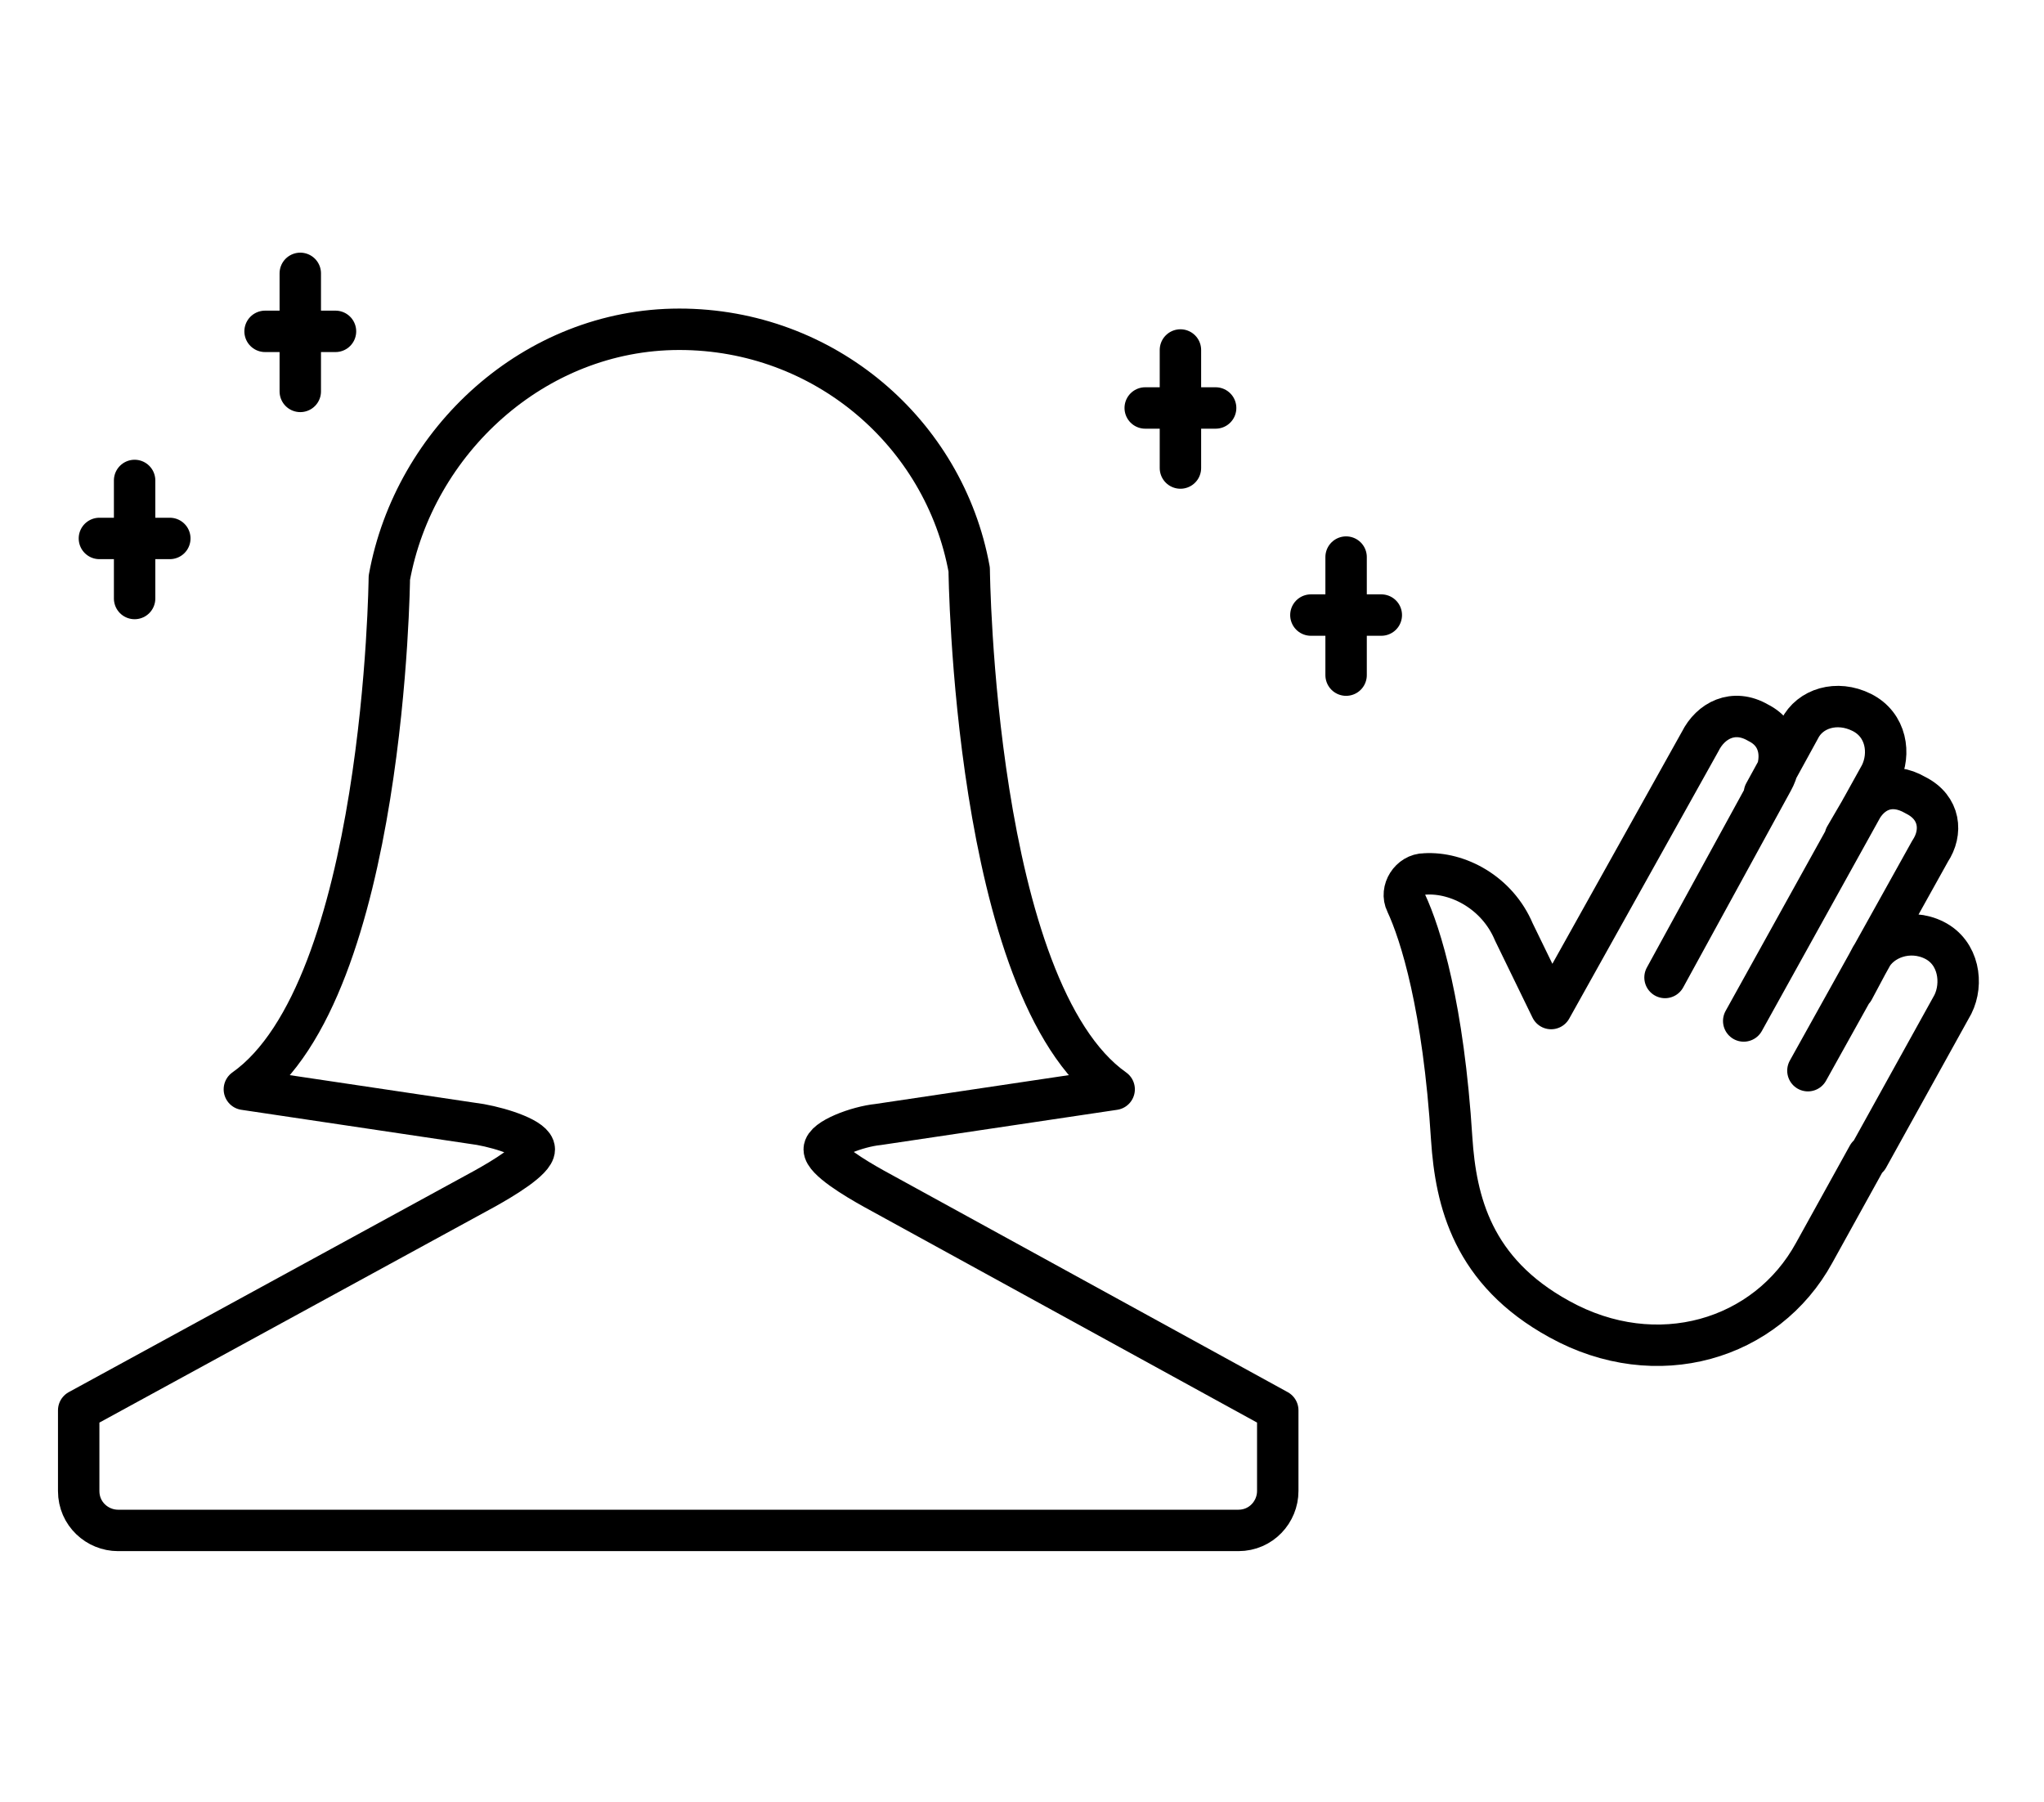 <?xml version="1.0" encoding="utf-8"?>
<!-- Generator: Adobe Illustrator 26.0.3, SVG Export Plug-In . SVG Version: 6.00 Build 0)  -->
<svg version="1.1" id="Ebene_1" xmlns="http://www.w3.org/2000/svg" xmlns:xlink="http://www.w3.org/1999/xlink" x="0px" y="0px"
	 viewBox="0 0 98.7 87" style="enable-background:new 0 0 98.7 87;" xml:space="preserve">
<style type="text/css">
	
		.st0{clip-path:url(#SVGID_00000011012369741017502120000013475123078132381829_);fill:none;stroke:#000000;stroke-width:2;stroke-linecap:round;stroke-linejoin:round;stroke-miterlimit:10;}
	.st1{fill:none;stroke:#000000;stroke-width:2;stroke-linecap:round;stroke-linejoin:round;stroke-miterlimit:10;}
	
		.st2{clip-path:url(#SVGID_00000001659861294081410080000016074747979593974410_);fill:none;stroke:#000000;stroke-width:2;stroke-linecap:round;stroke-linejoin:round;stroke-miterlimit:10;}
</style>
<g>
	<defs>
		<rect id="SVGID_1_" x="2.8" y="12.2" width="92.8" height="62.7"/>
	</defs>
	<clipPath id="SVGID_00000045609035579269152690000004487195291922838169_">
		<use xlink:href="#SVGID_1_"  style="overflow:visible;"/>
	</clipPath>
	
		<path style="clip-path:url(#SVGID_00000045609035579269152690000004487195291922838169_);fill:none;stroke:#000000;stroke-width:2;stroke-linecap:round;stroke-linejoin:round;stroke-miterlimit:10;" d="
		M46.8,27.5c-1.2-6.6-7-11.6-14-11.6s-12.8,5.4-14,12 M18.8,27.9c0,0-0.2,19.9-7,24.7l11.4,1.7c1.1,0.2,2.6,0.7,2.6,1.2
		c0,0.5-1.5,1.4-2.4,1.9L3.8,68.1v3.9c0,1.1,0.9,1.9,1.9,1.9h54.1c1.1,0,1.9-0.9,1.9-1.9v-3.9L42.2,57.4c-0.9-0.5-2.4-1.4-2.4-1.9
		c0-0.5,1.6-1.1,2.6-1.2l11.4-1.7c-6.8-4.8-7-25.1-7-25.1"/>
	
		<line style="clip-path:url(#SVGID_00000045609035579269152690000004487195291922838169_);fill:none;stroke:#000000;stroke-width:2;stroke-linecap:round;stroke-linejoin:round;stroke-miterlimit:10;" x1="6.5" y1="23.2" x2="6.5" y2="28.9"/>
	
		<line style="clip-path:url(#SVGID_00000045609035579269152690000004487195291922838169_);fill:none;stroke:#000000;stroke-width:2;stroke-linecap:round;stroke-linejoin:round;stroke-miterlimit:10;" x1="8.2" y1="26" x2="4.8" y2="26"/>
	
		<line style="clip-path:url(#SVGID_00000045609035579269152690000004487195291922838169_);fill:none;stroke:#000000;stroke-width:2;stroke-linecap:round;stroke-linejoin:round;stroke-miterlimit:10;" x1="14.5" y1="13.2" x2="14.5" y2="18.9"/>
</g>
<line class="st1" x1="16.2" y1="16" x2="12.8" y2="16"/>
<g>
	<defs>
		<rect id="SVGID_00000182517542463746891020000015416929450814683821_" x="2.8" y="12.2" width="92.8" height="62.7"/>
	</defs>
	<clipPath id="SVGID_00000101804097297491661970000008039820923073245086_">
		<use xlink:href="#SVGID_00000182517542463746891020000015416929450814683821_"  style="overflow:visible;"/>
	</clipPath>
	
		<path style="clip-path:url(#SVGID_00000101804097297491661970000008039820923073245086_);fill:none;stroke:#000000;stroke-width:2;stroke-linecap:round;stroke-linejoin:round;stroke-miterlimit:10;" d="
		M90.2,55.8c0,0-1,1.8-2.6,4.7c-2.3,4.2-7.6,5.8-12.3,3.2c-4.2-2.3-5-5.7-5.2-8.7c-0.4-6.4-1.5-9.9-2.2-11.4
		c-0.3-0.6,0.2-1.4,0.9-1.4c1.6-0.1,3.5,0.9,4.3,2.8l1.8,3.7 M89.5,47.8l0.8-1.5c0.5-1,1.9-1.5,3.1-0.9c1.2,0.6,1.4,2.1,0.9,3.1
		l-4.1,7.4 M89.1,40.4l0.7-1.2c0.5-1,1.5-1.5,2.7-0.8c1.2,0.6,1.3,1.8,0.7,2.7l-5.9,10.6 M85.2,38.3l1.7-3.1c0.5-1,1.8-1.4,3-0.8
		c1.2,0.6,1.4,2,0.9,3l-6.6,11.9 M74.9,48.7l7.2-12.9c0.5-1,1.6-1.6,2.8-0.9c1.2,0.6,1.2,1.9,0.7,2.8l-5.2,9.5"/>
</g>
<line class="st1" x1="65" y1="26.9" x2="65" y2="32.6"/>
<line class="st1" x1="63.3" y1="29.7" x2="66.7" y2="29.7"/>
<line class="st1" x1="57" y1="16.9" x2="57" y2="22.6"/>
<line class="st1" x1="55.3" y1="19.7" x2="58.7" y2="19.7"/>
</svg>
